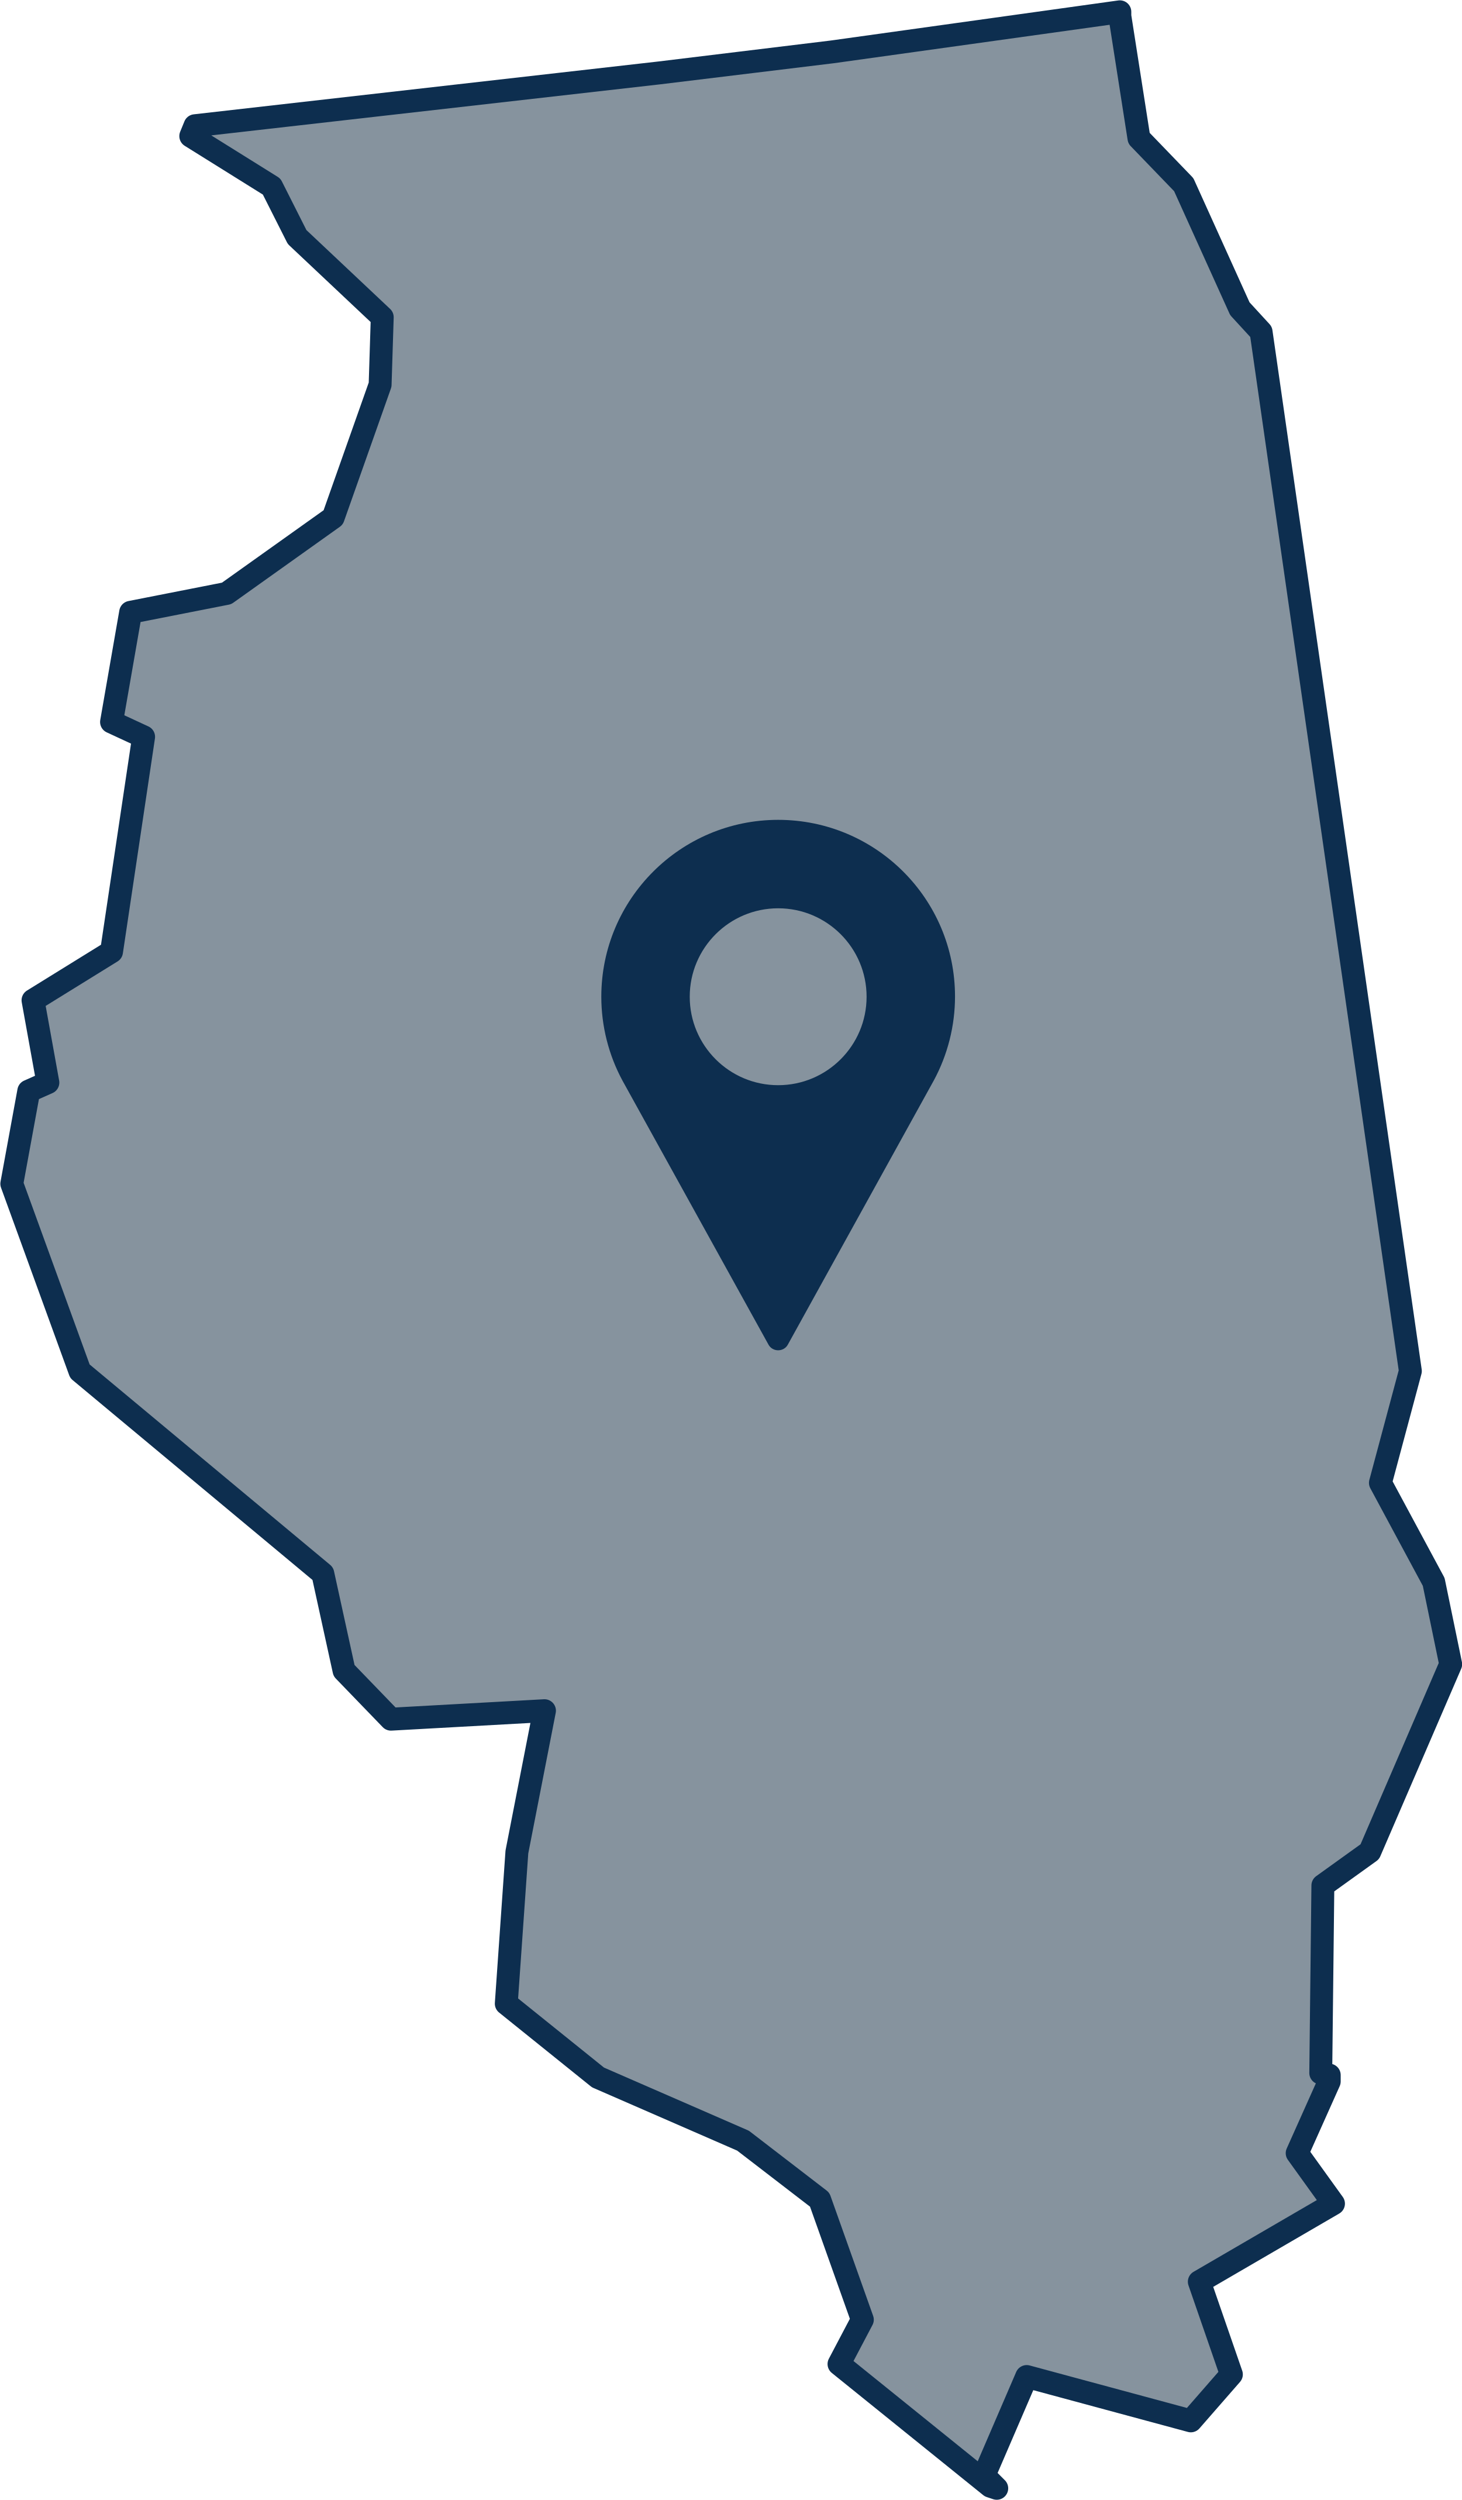 <?xml version="1.0" encoding="utf-8"?>
<!-- Generator: Adobe Illustrator 23.0.1, SVG Export Plug-In . SVG Version: 6.00 Build 0)  -->
<svg version="1.1" id="Layer_1" xmlns="http://www.w3.org/2000/svg" xmlns:xlink="http://www.w3.org/1999/xlink" x="0px" y="0px"
	 width="62px" height="106px" viewBox="0 0 62 106" enable-background="new 0 0 62 106" xml:space="preserve">
<path id="IL" fill-rule="evenodd" clip-rule="evenodd" fill="#86939E" stroke="#0D2E4F" stroke-width="0.971" stroke-linejoin="round" d="
	M8.27,5.33L8.09,5.77l3.43,2.14l1.08,2.14l3.61,3.4l-0.09,2.86l-1.99,5.63l-4.52,3.22l-4.07,0.8l-0.81,4.65l1.36,0.63l-1.36,9.11
	L1.4,42.41l0.63,3.49l-0.81,0.36l0,0L0.5,50.19l2.89,7.95l10.3,8.58l0.9,4.11l1.99,2.06l6.51-0.36l-1.17,5.99l-0.45,6.43l3.89,3.13
	l6.15,2.68l3.25,2.5l1.81,5.09l-0.99,1.88l6.42,5.18l0.27,0.09l-0.54-0.54l1.81-4.2l6.96,1.88l1.72-1.97l-1.36-3.93l5.69-3.31
	l-1.54-2.14l1.36-3.04v-0.27l-0.36-0.09l0.09-7.95l1.99-1.43l3.43-7.95l-0.72-3.49l-2.26-4.2l1.27-4.74l-6.33-44.06l-0.9-0.98
	L50.2,7.83l-1.9-1.97l-0.81-5.18V0.5l-12.2,1.7l-7.32,0.89L8.27,5.33L8.27,5.33L8.27,5.33z"/>
<path fill="#0D2E4F" d="M33,34.76c-4.14,0-7.5,3.36-7.5,7.5c0,1.24,0.31,2.47,0.9,3.56l6.19,11.19c0.08,0.15,0.24,0.24,0.41,0.24
	c0.17,0,0.33-0.09,0.41-0.24l6.19-11.2c0.59-1.09,0.9-2.32,0.9-3.56C40.5,38.11,37.14,34.76,33,34.76z M33,46.01
	c-2.07,0-3.75-1.68-3.75-3.75s1.68-3.75,3.75-3.75s3.75,1.68,3.75,3.75S35.07,46.01,33,46.01z"/>
</svg>
